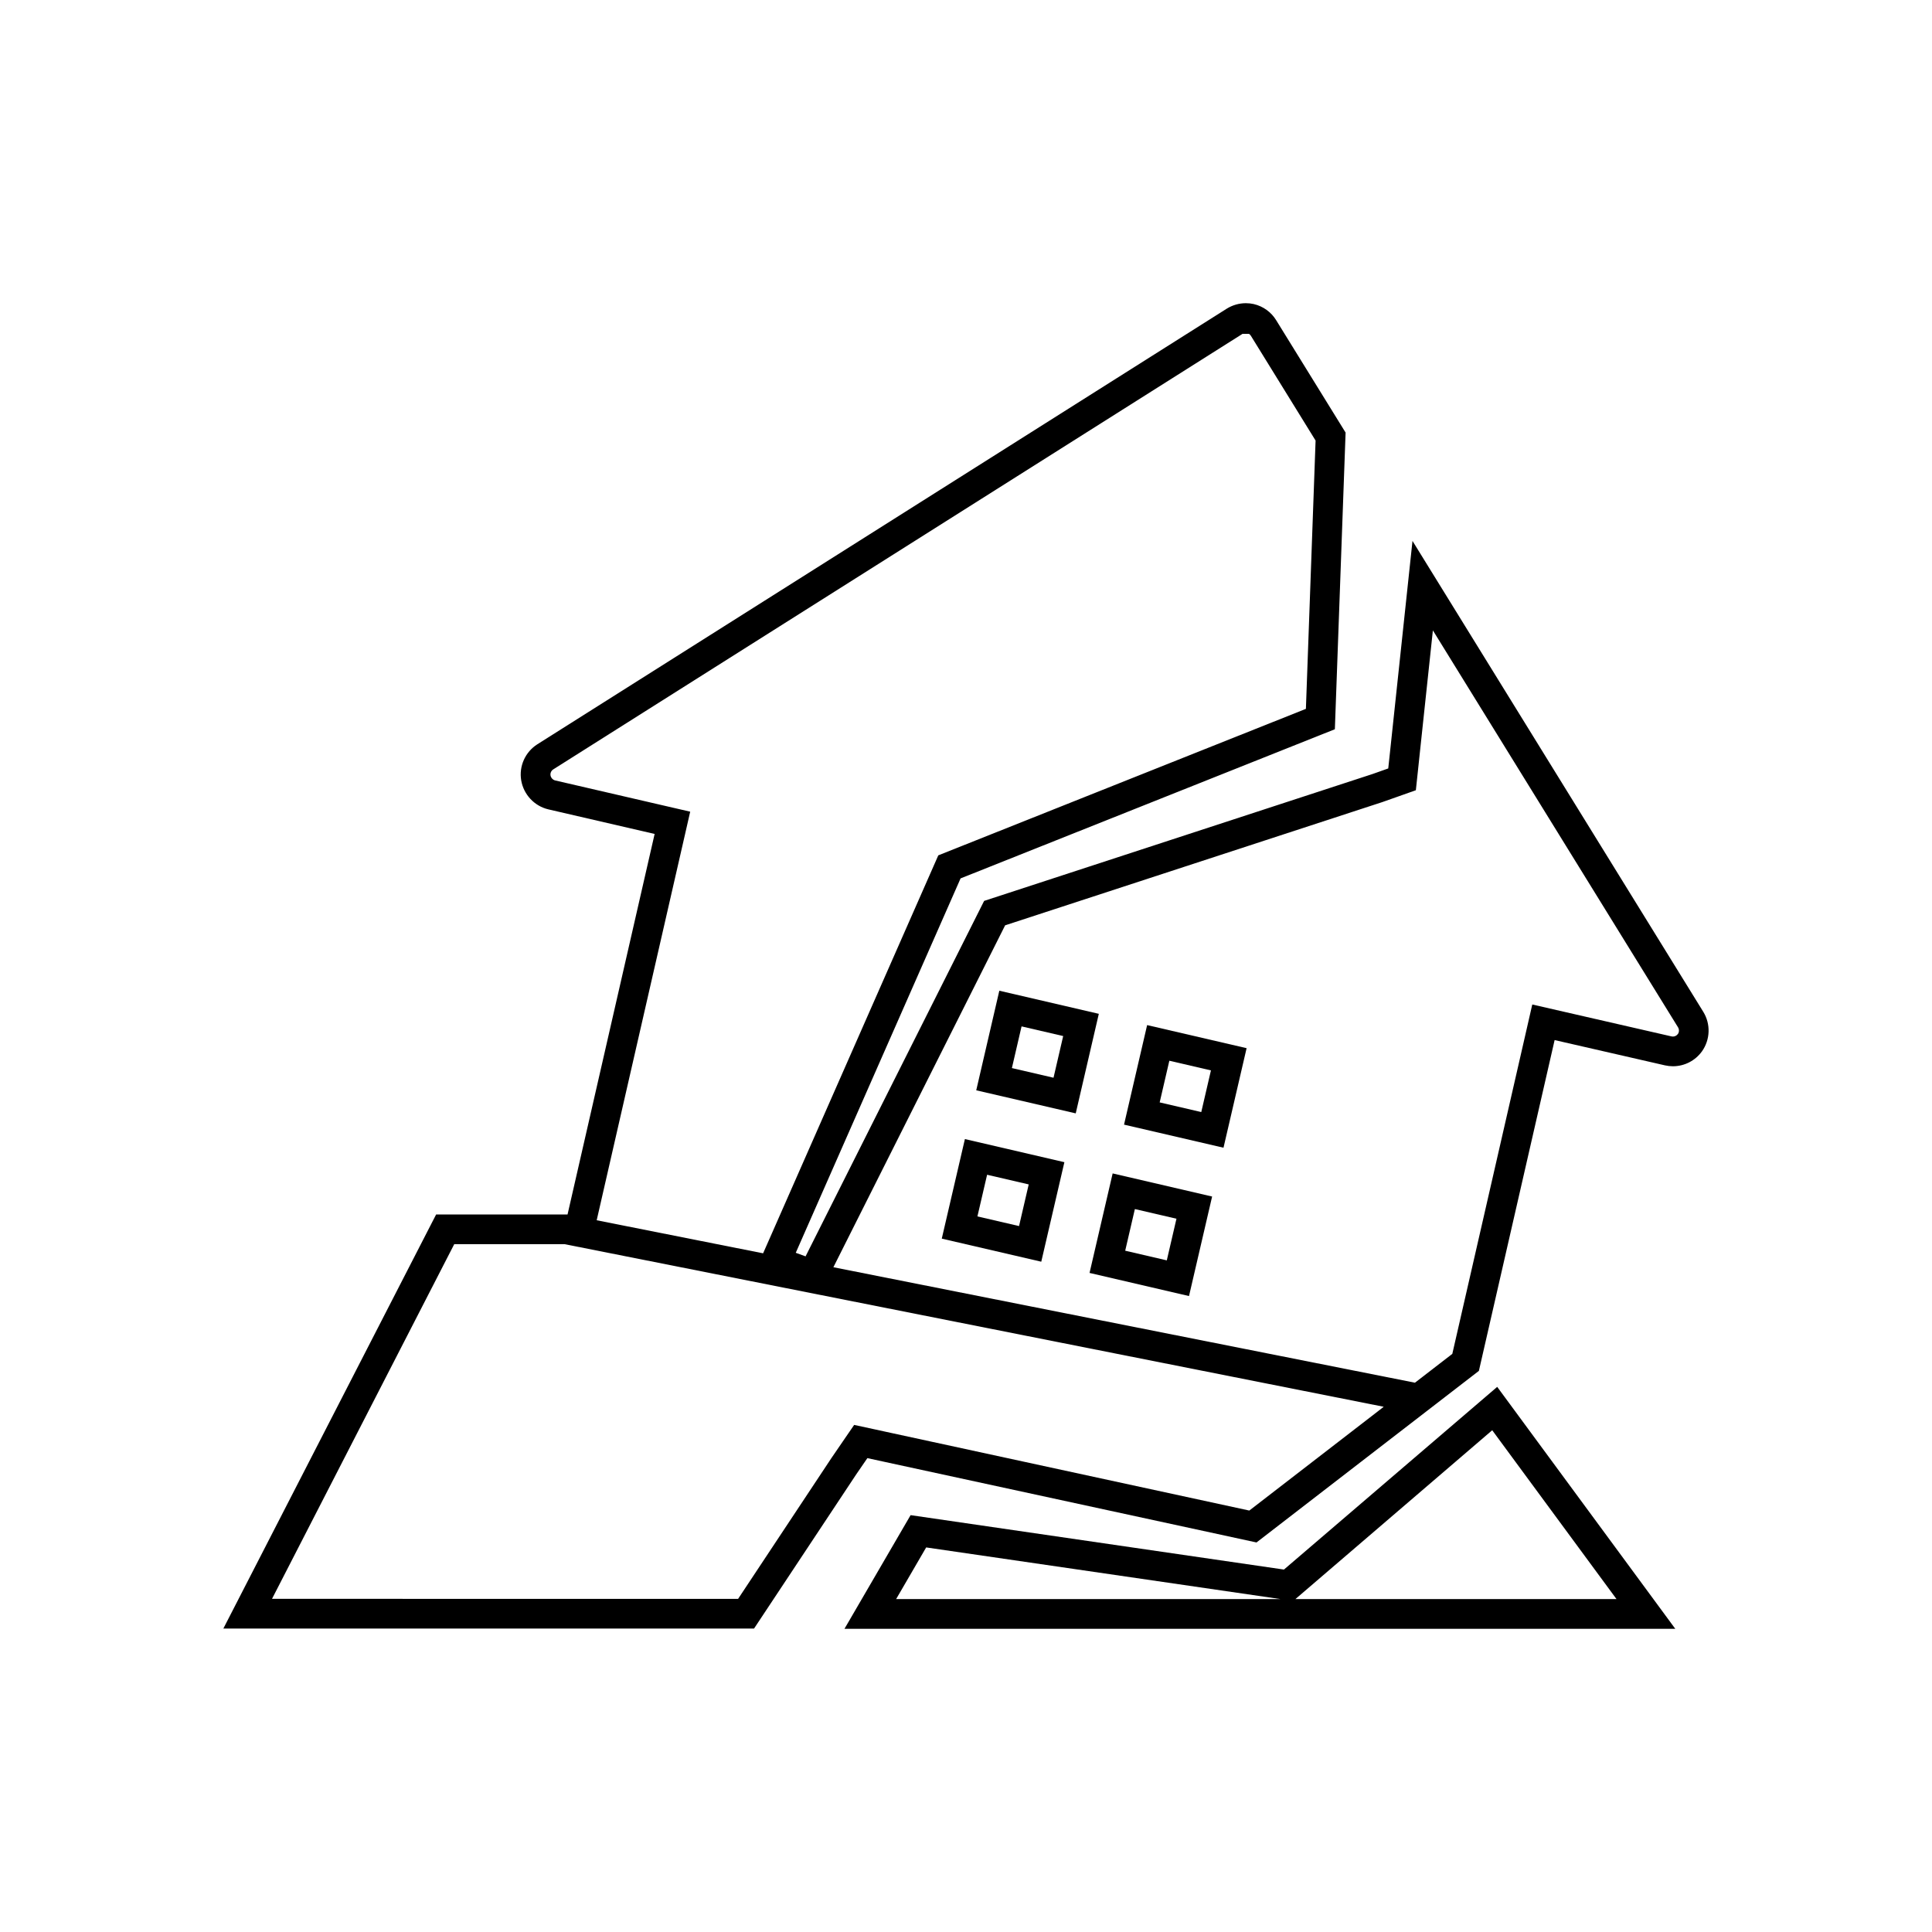 <?xml version="1.0" encoding="UTF-8"?>
<!-- Uploaded to: ICON Repo, www.iconrepo.com, Generator: ICON Repo Mixer Tools -->
<svg fill="#000000" width="800px" height="800px" version="1.1" viewBox="144 144 512 512" xmlns="http://www.w3.org/2000/svg">
 <g>
  <path d="m393.58 472.25 26.367 6.117 6.125-26.375-26.363-6.125zm12.012-16.93 11.027 2.562-2.562 11.039-11.031-2.559z"/>
  <path d="m432.74 481.34 26.359 6.129 6.125-26.375-26.359-6.125zm12.012-16.926 11.023 2.562-2.562 11.035-11.023-2.562z"/>
  <path d="m408.83 406.55-6.117 26.391 26.367 6.113 6.117-26.379zm14.363 23.059-11.031-2.559 2.562-11.047 11.031 2.562z"/>
  <path d="m441.88 442.04 26.359 6.117 6.125-26.379-26.363-6.117zm12.008-16.934 11.023 2.559-2.562 11.043-11.023-2.559z"/>
  <path d="m484.26 559.95-98.941-14.422-17.523 30.121h220.17l-47.191-64.113zm-102.78 7.828 7.965-13.695 93.945 13.695zm105.81 0 52.164-44.75 32.941 44.75z"/>
  <path d="m595.38 412.13-77.055-124.78-5.898 55.383-0.527 4.914-4.176 1.48-102.92 33.621-47.32 94.203-2.598-0.949 43.676-99.215 99.191-39.531 2.844-78.617-18.402-29.785c-1.328-2.164-3.457-3.691-5.914-4.266 0 0-0.012 0-0.02-0.008-0.691-0.156-1.395-0.23-2.094-0.23-1.781 0-3.543 0.504-5.082 1.461l-182.68 115.43c-3.207 2.039-4.922 5.809-4.277 9.586 0.645 3.738 3.477 6.785 7.176 7.66l28.18 6.519-23.078 100.84h-34.828l-56.383 109.73h140.64l27.047-40.812 2.981-4.344 4.629 1.004 98.496 21.344 38.035-29.352v0.004l20.898-16.125 20.07-87.664 29.238 6.699c0.703 0.16 1.41 0.238 2.113 0.238 3.012 0 5.887-1.434 7.707-3.961 2.195-3.109 2.336-7.234 0.328-10.48zm-270.22-45.371 1.75-7.656-7.648-1.766-28.137-6.512c-0.613-0.145-1.121-0.695-1.23-1.32-0.105-0.629 0.18-1.262 0.723-1.609l182.63-115.4c0.016-0.008 0.031-0.02 0.047-0.027h1.691c0.203 0.129 0.379 0.309 0.516 0.531l17.141 27.754-2.566 71.102-94.426 37.629-2.996 1.195-1.297 2.949-43.672 99.207-1.457 3.305-44.102-8.758zm184.31 151.01-0.496 0.383-33.895 26.16-94.918-20.57-4.629-1.008-5.172-1.117-2.992 4.359-3.047 4.449-24.715 37.289-123.52-0.004 48.293-93.992h29.25l217.07 43.09zm79.188-99.754c-0.316 0.434-0.797 0.684-1.32 0.684-0.121 0-0.25-0.016-0.359-0.039l-36.91-8.457-1.754 7.676-19.438 84.91-9.902 7.641-154.12-30.602 45.516-90.609 99.988-32.668 4.18-1.477 4.676-1.656 0.527-4.934 0.52-4.918 3.465-32.508 64.973 105.2c0.336 0.559 0.305 1.27-0.035 1.754z"/>
 </g>
</svg>